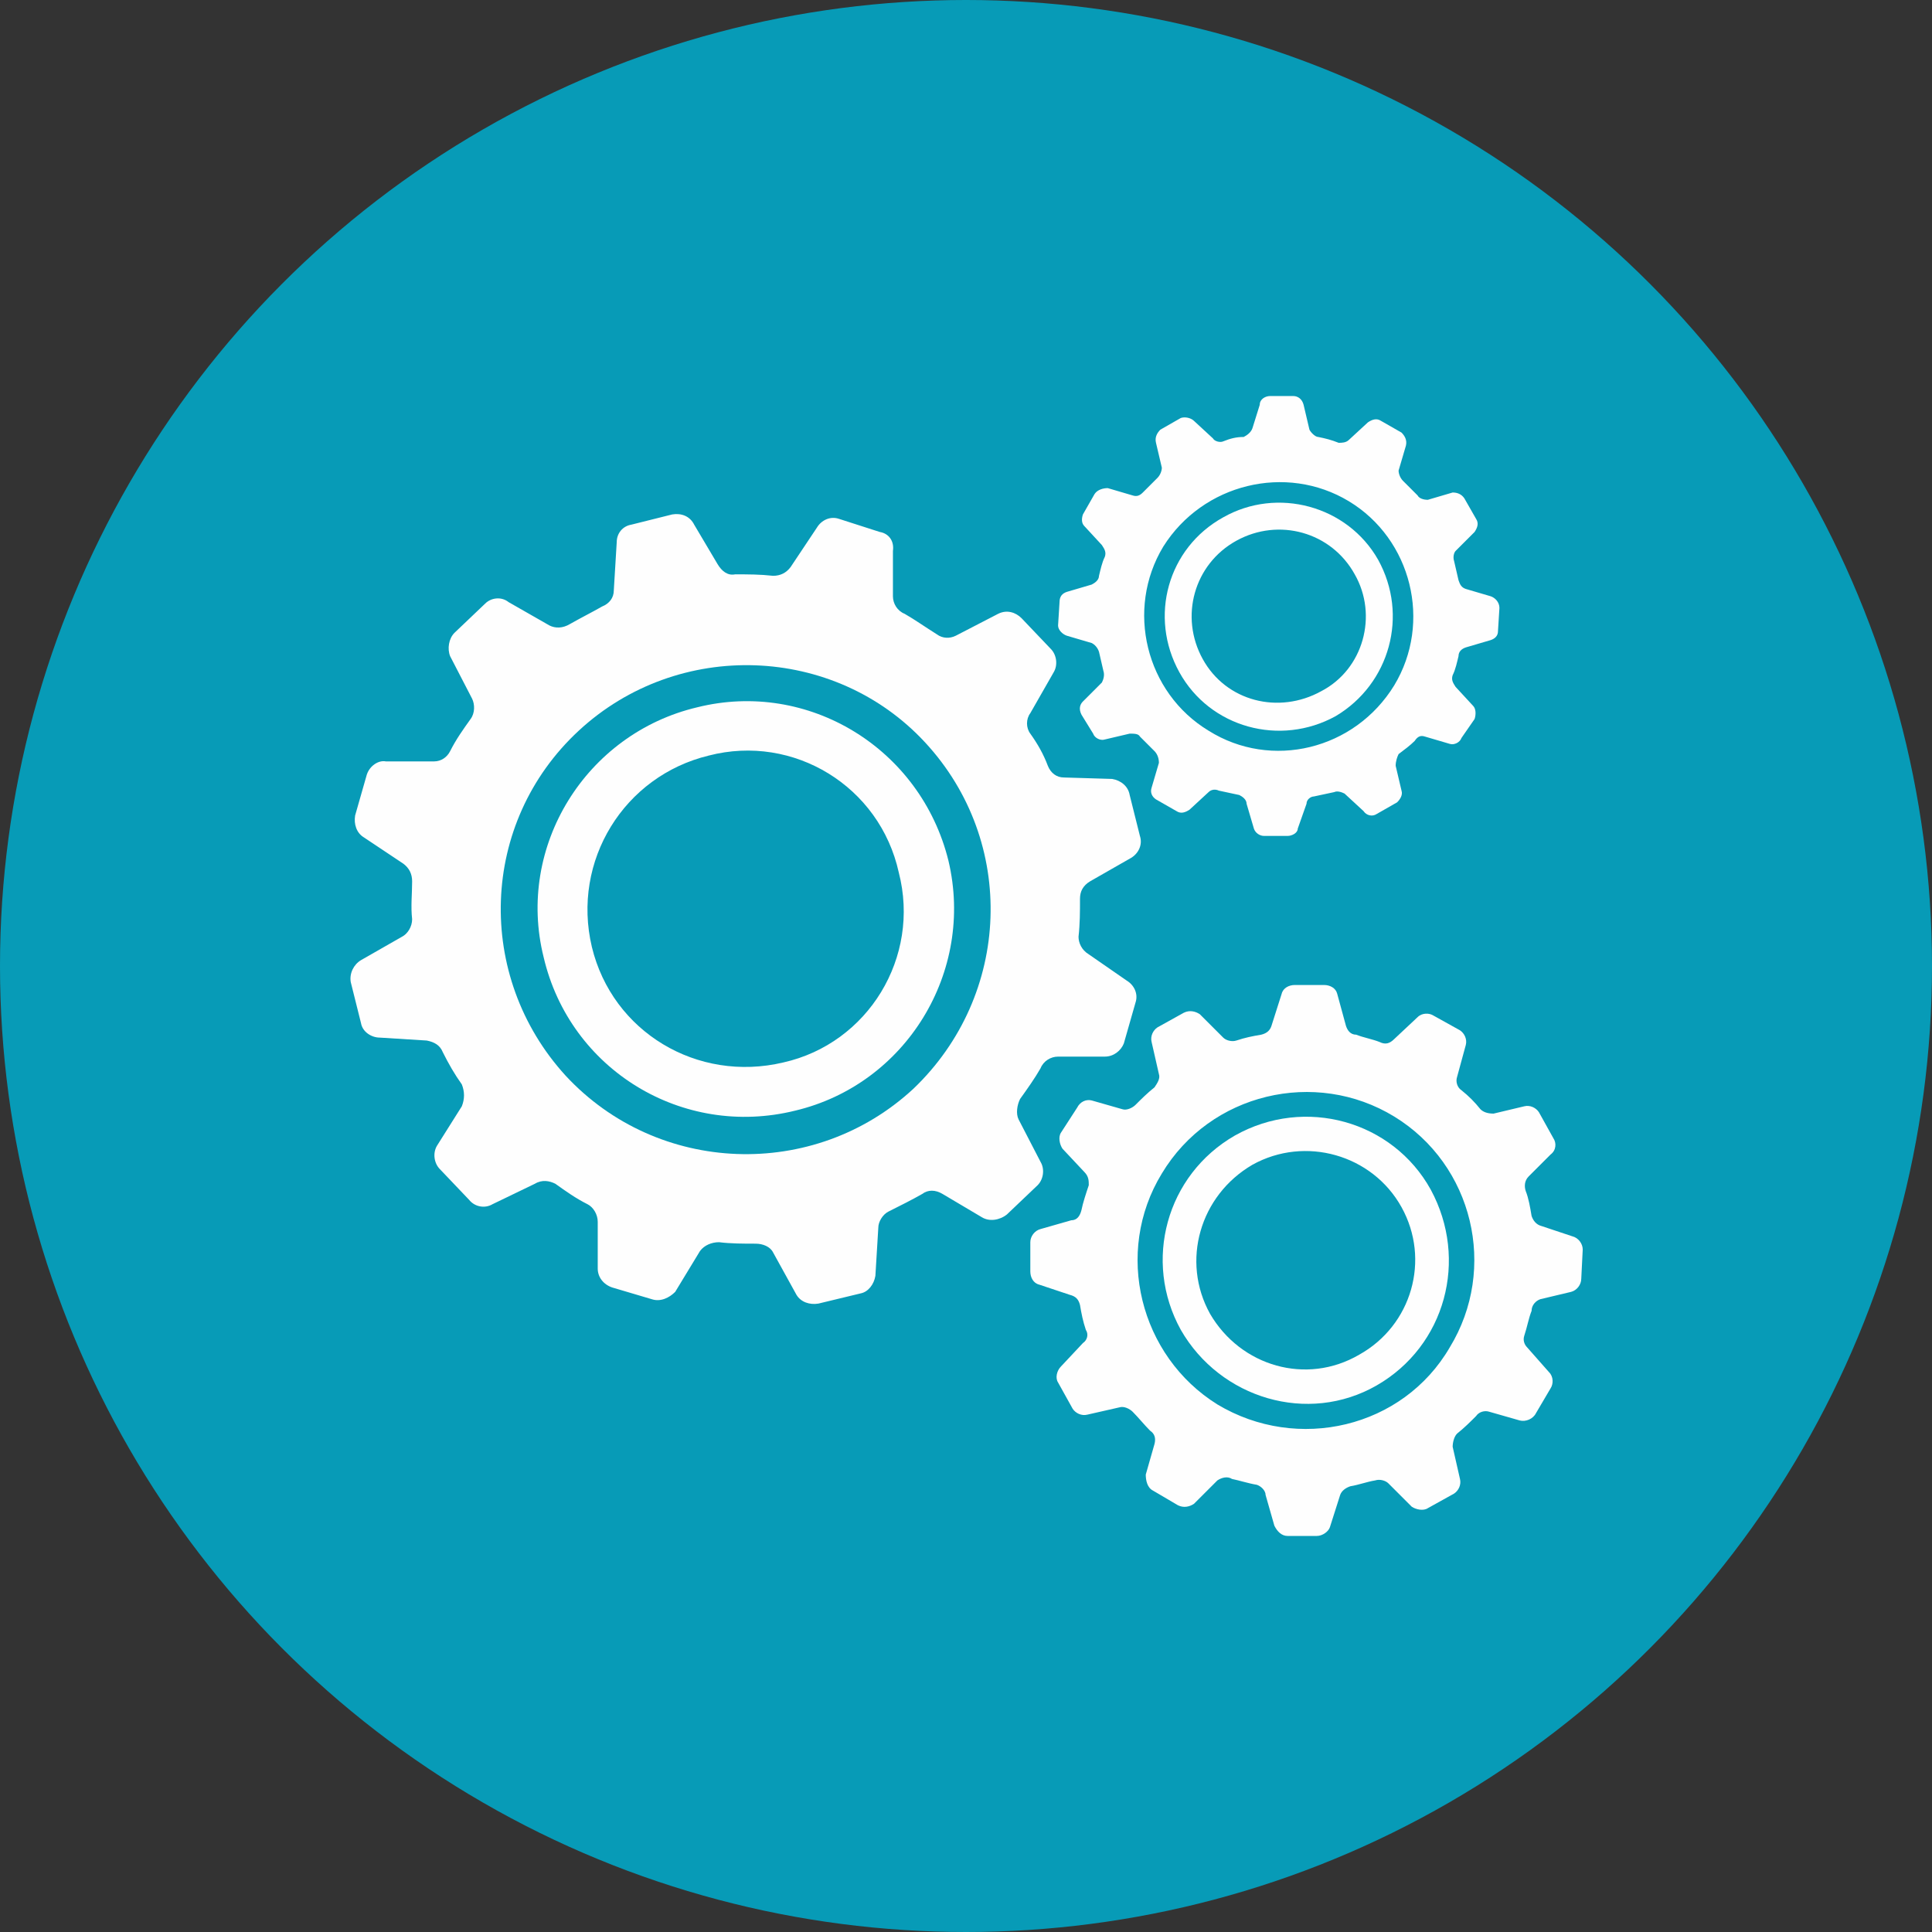 <?xml version="1.0" encoding="UTF-8" standalone="no"?>
<!-- Creator: CorelDRAW 2020 (64-Bit) -->

<svg
   xmlns:dc="http://purl.org/dc/elements/1.1/"
   xmlns:cc="http://creativecommons.org/ns#"
   xmlns:rdf="http://www.w3.org/1999/02/22-rdf-syntax-ns#"
   xmlns:svg="http://www.w3.org/2000/svg"
   xmlns="http://www.w3.org/2000/svg"
   xmlns:sodipodi="http://sodipodi.sourceforge.net/DTD/sodipodi-0.dtd"
   xmlns:inkscape="http://www.inkscape.org/namespaces/inkscape"
   xml:space="preserve"
   width="150px"
   height="150px"
   version="1.1"
   style="shape-rendering:geometricPrecision; text-rendering:geometricPrecision; image-rendering:optimizeQuality; fill-rule:evenodd; clip-rule:evenodd"
   viewBox="0 0 13.22 13.22"
   sodipodi:docname="NetSim.svg"
   inkscape:version="0.92.3 (2405546, 2018-03-11)"
   id="svg20"><rect x="0" y="0" width="13.22" height="13.22" fill="#333333" stroke="none"/><sodipodi:namedview
   pagecolor="#ffffff"
   bordercolor="#666666"
   borderopacity="1"
   objecttolerance="10"
   gridtolerance="10"
   guidetolerance="10"
   inkscape:pageopacity="0"
   inkscape:pageshadow="2"
   inkscape:window-width="1028"
   inkscape:window-height="969"
   id="namedview22"
   showgrid="false"
   inkscape:zoom="1.5733333"
   inkscape:cx="-68.961866"
   inkscape:cy="74.999998"
   inkscape:window-x="0"
   inkscape:window-y="306"
   inkscape:window-maximized="0"
   inkscape:current-layer="svg20" />
 <defs
   id="defs4">
  <style
   type="text/css"
   id="style2">
   <![CDATA[
    .fil0 {fill:#898989}
    .fil1 {fill:#FEFEFE;fill-rule:nonzero}
   ]]>
  </style>
 </defs>
 <g
   id="Capa_x0020_1">
  <g
   id="_1704417276512">
   <sodipodi:namedview
   pagecolor="#ffffff"
   bordercolor="#666666"
   borderopacity="1"
   objecttolerance="10"
   gridtolerance="10"
   guidetolerance="10"
   inkscape:pageopacity="0"
   inkscape:pageshadow="2"
   inkscape:window-width="760"
   inkscape:window-height="480"
   id="namedview27"
   showgrid="false"
   inkscape:zoom="1.5733333"
   inkscape:cx="75"
   inkscape:cy="75"
   inkscape:window-x="0"
   inkscape:window-y="0"
   inkscape:window-maximized="0"
   inkscape:current-layer="svg25" />
   <g
   id="_2025565502176">
    <g
   id="_2025481630288">
     <circle
   id="circle7"
   class="fil0"
   cx="6.61"
   cy="6.61"
   r="6.61"
   style="fill:#079bb7;fill-opacity:1" />
     <g
   id="_2297071768688">
      <path
   id="path9"
   class="fil1"
   d="M6.25 7.45c-0.68,0.63 -1.75,0.59 -2.38,-0.09 -0.62,-0.68 -0.59,-1.73 0.09,-2.36 0.68,-0.63 1.75,-0.59 2.37,0.08 0.63,0.68 0.59,1.73 -0.08,2.37l0 0zm0.87 0.5l-0.15 -0.29c-0.02,-0.04 -0.01,-0.1 0.01,-0.14 0.05,-0.07 0.1,-0.14 0.14,-0.21 0.02,-0.05 0.07,-0.08 0.12,-0.08l0.32 0c0.06,0 0.11,-0.04 0.13,-0.09l0.08 -0.28c0.02,-0.06 -0.01,-0.12 -0.06,-0.15l-0.26 -0.18c-0.05,-0.03 -0.07,-0.08 -0.07,-0.12 0.01,-0.09 0.01,-0.17 0.01,-0.26 0,-0.05 0.02,-0.09 0.07,-0.12l0.28 -0.16c0.05,-0.03 0.08,-0.09 0.06,-0.15l-0.07 -0.28c-0.01,-0.06 -0.06,-0.1 -0.12,-0.11l-0.33 -0.01c-0.05,0 -0.09,-0.03 -0.11,-0.08 -0.03,-0.08 -0.07,-0.15 -0.12,-0.22 -0.03,-0.04 -0.03,-0.1 0,-0.14l0.16 -0.28c0.03,-0.05 0.02,-0.12 -0.02,-0.16l-0.2 -0.21c-0.04,-0.04 -0.1,-0.06 -0.16,-0.03l-0.29 0.15c-0.04,0.02 -0.09,0.02 -0.13,-0.01 -0.08,-0.05 -0.15,-0.1 -0.22,-0.14 -0.05,-0.02 -0.08,-0.07 -0.08,-0.12l0 -0.31c0.01,-0.07 -0.03,-0.12 -0.09,-0.13l-0.28 -0.09c-0.06,-0.02 -0.12,0.01 -0.15,0.06l-0.18 0.27c-0.03,0.04 -0.07,0.06 -0.12,0.06 -0.09,-0.01 -0.17,-0.01 -0.26,-0.01 -0.05,0.01 -0.09,-0.02 -0.12,-0.07l-0.16 -0.27c-0.03,-0.06 -0.09,-0.08 -0.15,-0.07l-0.28 0.07c-0.06,0.01 -0.1,0.06 -0.1,0.12l-0.02 0.33c0,0.05 -0.03,0.09 -0.08,0.11 -0.07,0.04 -0.15,0.08 -0.22,0.12 -0.05,0.03 -0.1,0.03 -0.14,0.01l-0.28 -0.16c-0.05,-0.04 -0.12,-0.03 -0.16,0.01l-0.21 0.2c-0.04,0.04 -0.05,0.11 -0.03,0.16l0.15 0.29c0.02,0.04 0.02,0.1 -0.01,0.14 -0.05,0.07 -0.1,0.14 -0.14,0.22 -0.02,0.04 -0.06,0.07 -0.11,0.07l-0.33 0c-0.05,-0.01 -0.11,0.03 -0.13,0.09l-0.08 0.28c-0.01,0.06 0.01,0.12 0.06,0.15l0.27 0.18c0.04,0.03 0.06,0.07 0.06,0.12 0,0.09 -0.01,0.17 0,0.26 0,0.05 -0.03,0.1 -0.07,0.12l-0.28 0.16c-0.05,0.03 -0.08,0.09 -0.07,0.15l0.07 0.28c0.01,0.06 0.07,0.1 0.13,0.1l0.32 0.02c0.05,0.01 0.09,0.03 0.11,0.08 0.04,0.08 0.08,0.15 0.13,0.22 0.02,0.05 0.02,0.1 0,0.15l-0.17 0.27c-0.03,0.05 -0.02,0.12 0.02,0.16l0.2 0.21c0.04,0.05 0.11,0.06 0.16,0.03l0.29 -0.14c0.05,-0.03 0.1,-0.02 0.14,0 0.07,0.05 0.14,0.1 0.22,0.14 0.04,0.02 0.07,0.07 0.07,0.12l0 0.32c0,0.06 0.04,0.11 0.1,0.13l0.27 0.08c0.06,0.02 0.12,-0.01 0.16,-0.05l0.17 -0.28c0.03,-0.04 0.08,-0.06 0.13,-0.06 0.08,0.01 0.17,0.01 0.25,0.01 0.05,0 0.1,0.02 0.12,0.06l0.16 0.29c0.03,0.05 0.09,0.07 0.15,0.06l0.29 -0.07c0.05,-0.01 0.09,-0.06 0.1,-0.12l0.02 -0.33c0,-0.04 0.03,-0.09 0.07,-0.11 0.08,-0.04 0.16,-0.08 0.23,-0.12 0.04,-0.03 0.09,-0.03 0.14,0l0.27 0.16c0.05,0.03 0.12,0.02 0.17,-0.02l0.21 -0.2c0.04,-0.04 0.05,-0.11 0.02,-0.16l0 0 0 0 0 0z" />
      <path
   id="path11"
   class="fil1"
   d="M5.36 7.27c-0.59,0.14 -1.17,-0.21 -1.31,-0.79 -0.14,-0.59 0.22,-1.17 0.8,-1.31 0.58,-0.15 1.17,0.21 1.3,0.8 0.15,0.58 -0.21,1.17 -0.79,1.3zm-0.59 -2.43c-0.76,0.18 -1.24,0.95 -1.05,1.71 0.18,0.77 0.95,1.24 1.72,1.05 0.76,-0.18 1.23,-0.95 1.05,-1.71 -0.19,-0.77 -0.96,-1.24 -1.72,-1.05z" />
      <path
   id="path13"
   class="fil1"
   d="M9.92 9.22c-0.32,0.55 -1.04,0.72 -1.59,0.39 -0.53,-0.33 -0.71,-1.04 -0.38,-1.58 0.33,-0.55 1.05,-0.72 1.59,-0.39 0.54,0.33 0.71,1.04 0.38,1.58zm0.84 -0.76l-0.21 -0.07c-0.04,-0.01 -0.06,-0.04 -0.07,-0.07 -0.01,-0.06 -0.02,-0.12 -0.04,-0.17 -0.01,-0.03 -0.01,-0.07 0.02,-0.1l0.15 -0.15c0.04,-0.03 0.04,-0.08 0.02,-0.11l-0.1 -0.18c-0.02,-0.03 -0.06,-0.05 -0.1,-0.04l-0.21 0.05c-0.04,0 -0.07,-0.01 -0.09,-0.03 -0.04,-0.05 -0.08,-0.09 -0.13,-0.13 -0.03,-0.02 -0.04,-0.06 -0.03,-0.09l0.06 -0.22c0.01,-0.04 -0.01,-0.08 -0.04,-0.1l-0.18 -0.1c-0.03,-0.02 -0.08,-0.02 -0.11,0.01l-0.16 0.15c-0.03,0.03 -0.06,0.04 -0.1,0.02 -0.05,-0.02 -0.11,-0.03 -0.16,-0.05 -0.04,0 -0.06,-0.03 -0.07,-0.06l-0.06 -0.22c-0.01,-0.04 -0.05,-0.06 -0.09,-0.06l-0.2 0c-0.04,0 -0.08,0.02 -0.09,0.06l-0.07 0.22c-0.01,0.03 -0.03,0.05 -0.07,0.06 -0.06,0.01 -0.11,0.02 -0.17,0.04 -0.03,0.01 -0.07,0 -0.09,-0.02l-0.16 -0.16c-0.03,-0.02 -0.07,-0.03 -0.11,-0.01l-0.18 0.1c-0.03,0.02 -0.05,0.06 -0.04,0.1l0.05 0.22c0.01,0.03 -0.01,0.06 -0.03,0.09 -0.05,0.04 -0.09,0.08 -0.13,0.12 -0.02,0.02 -0.06,0.04 -0.09,0.03l-0.21 -0.06c-0.04,-0.01 -0.08,0.01 -0.1,0.05l-0.11 0.17c-0.02,0.03 -0.01,0.08 0.01,0.11l0.15 0.16c0.03,0.03 0.03,0.06 0.03,0.09 -0.02,0.06 -0.04,0.12 -0.05,0.17 -0.01,0.04 -0.03,0.07 -0.07,0.07l-0.21 0.06c-0.04,0.01 -0.07,0.05 -0.07,0.09l0 0.2c0,0.04 0.02,0.08 0.06,0.09l0.21 0.07c0.04,0.01 0.06,0.03 0.07,0.07 0.01,0.06 0.02,0.11 0.04,0.17 0.02,0.03 0.01,0.07 -0.02,0.09l-0.15 0.16c-0.03,0.03 -0.04,0.08 -0.02,0.11l0.1 0.18c0.02,0.03 0.06,0.05 0.1,0.04l0.22 -0.05c0.03,-0.01 0.07,0.01 0.09,0.03 0.04,0.04 0.08,0.09 0.12,0.13 0.03,0.02 0.04,0.05 0.03,0.09l-0.06 0.21c0,0.04 0.01,0.09 0.05,0.11l0.17 0.1c0.04,0.02 0.08,0.01 0.11,-0.01l0.16 -0.16c0.03,-0.02 0.07,-0.03 0.1,-0.01 0.05,0.01 0.11,0.03 0.17,0.04 0.03,0.01 0.06,0.04 0.06,0.07l0.06 0.21c0.02,0.04 0.05,0.07 0.09,0.07l0.2 0c0.04,0 0.08,-0.03 0.09,-0.06l0.07 -0.22c0.01,-0.03 0.04,-0.05 0.07,-0.06 0.06,-0.01 0.11,-0.03 0.17,-0.04 0.03,-0.01 0.07,0 0.09,0.02l0.16 0.16c0.03,0.02 0.08,0.03 0.11,0.01l0.18 -0.1c0.03,-0.02 0.05,-0.06 0.04,-0.1l-0.05 -0.22c0,-0.03 0.01,-0.07 0.03,-0.09 0.05,-0.04 0.09,-0.08 0.13,-0.12 0.02,-0.03 0.06,-0.04 0.09,-0.03l0.21 0.06c0.04,0.01 0.09,-0.01 0.11,-0.05l0.1 -0.17c0.02,-0.03 0.02,-0.08 -0.01,-0.11l-0.15 -0.17c-0.02,-0.02 -0.03,-0.05 -0.02,-0.08 0.02,-0.06 0.03,-0.12 0.05,-0.17 0,-0.04 0.03,-0.07 0.06,-0.08l0.21 -0.05c0.04,-0.01 0.07,-0.05 0.07,-0.09l0.01 -0.2c0,-0.04 -0.03,-0.08 -0.07,-0.09l0 0 0 0 0 0z" />
      <path
   id="path15"
   class="fil1"
   d="M9.3 9.27c-0.36,0.21 -0.81,0.08 -1.02,-0.28 -0.2,-0.36 -0.07,-0.81 0.29,-1.02 0.36,-0.2 0.82,-0.07 1.02,0.29 0.2,0.36 0.07,0.81 -0.29,1.01l0 0zm-0.85 -1.5c-0.47,0.27 -0.63,0.86 -0.37,1.33 0.27,0.47 0.87,0.65 1.34,0.38 0.47,-0.27 0.63,-0.86 0.37,-1.34 -0.26,-0.47 -0.86,-0.64 -1.34,-0.37z" />
      <path
   id="path17"
   class="fil1"
   d="M7.96 3.74c0.27,-0.43 0.84,-0.57 1.27,-0.31 0.43,0.26 0.57,0.83 0.31,1.26 -0.27,0.44 -0.84,0.58 -1.27,0.31 -0.43,-0.26 -0.57,-0.83 -0.31,-1.26zm-0.66 0.61l0.17 0.05c0.02,0.01 0.04,0.03 0.05,0.06 0.01,0.04 0.02,0.09 0.03,0.13 0.01,0.03 0,0.06 -0.01,0.08l-0.13 0.13c-0.02,0.02 -0.03,0.05 -0.01,0.09l0.08 0.13c0.01,0.03 0.05,0.05 0.08,0.04l0.17 -0.04c0.03,0 0.06,0 0.07,0.02 0.04,0.04 0.07,0.07 0.1,0.1 0.02,0.02 0.03,0.05 0.03,0.08l-0.05 0.17c-0.01,0.03 0,0.06 0.03,0.08l0.14 0.08c0.03,0.02 0.06,0.01 0.09,-0.01l0.13 -0.12c0.02,-0.02 0.05,-0.02 0.07,-0.01 0.05,0.01 0.09,0.02 0.14,0.03 0.02,0.01 0.05,0.03 0.05,0.06l0.05 0.17c0.01,0.03 0.04,0.05 0.07,0.05l0.16 0c0.03,0 0.07,-0.02 0.07,-0.05l0.06 -0.17c0,-0.03 0.03,-0.05 0.05,-0.05 0.05,-0.01 0.09,-0.02 0.14,-0.03 0.02,-0.01 0.05,0 0.07,0.01l0.13 0.12c0.02,0.03 0.06,0.04 0.09,0.02l0.14 -0.08c0.02,-0.02 0.04,-0.05 0.03,-0.08l-0.04 -0.17c0,-0.03 0.01,-0.06 0.02,-0.08 0.04,-0.03 0.08,-0.06 0.11,-0.09 0.02,-0.03 0.04,-0.04 0.07,-0.03l0.17 0.05c0.03,0.01 0.07,-0.01 0.08,-0.04l0.09 -0.13c0.01,-0.03 0.01,-0.07 -0.01,-0.09l-0.12 -0.13c-0.02,-0.03 -0.03,-0.05 -0.02,-0.08 0.02,-0.04 0.03,-0.09 0.04,-0.13 0,-0.03 0.02,-0.05 0.05,-0.06l0.17 -0.05c0.03,-0.01 0.05,-0.03 0.05,-0.06l0.01 -0.16c0,-0.04 -0.03,-0.07 -0.06,-0.08l-0.17 -0.05c-0.03,-0.01 -0.04,-0.03 -0.05,-0.06 -0.01,-0.04 -0.02,-0.09 -0.03,-0.13 -0.01,-0.03 0,-0.06 0.01,-0.07l0.13 -0.13c0.02,-0.03 0.03,-0.06 0.01,-0.09l-0.08 -0.14c-0.02,-0.03 -0.05,-0.04 -0.08,-0.04l-0.17 0.05c-0.03,0 -0.06,-0.01 -0.07,-0.03 -0.04,-0.04 -0.07,-0.07 -0.1,-0.1 -0.02,-0.02 -0.03,-0.05 -0.03,-0.07l0.05 -0.17c0.01,-0.04 -0.01,-0.07 -0.03,-0.09l-0.14 -0.08c-0.03,-0.02 -0.06,-0.01 -0.09,0.01l-0.13 0.12c-0.02,0.02 -0.05,0.02 -0.07,0.02 -0.05,-0.02 -0.09,-0.03 -0.14,-0.04 -0.02,0 -0.05,-0.03 -0.06,-0.05l-0.04 -0.17c-0.01,-0.04 -0.04,-0.06 -0.07,-0.06l-0.16 0c-0.03,0 -0.07,0.02 -0.07,0.06l-0.05 0.16c-0.01,0.03 -0.04,0.05 -0.06,0.06 -0.05,0 -0.09,0.01 -0.14,0.03 -0.02,0.01 -0.06,0 -0.07,-0.02l-0.13 -0.12c-0.02,-0.02 -0.06,-0.03 -0.09,-0.02l-0.14 0.08c-0.02,0.02 -0.04,0.05 -0.03,0.09l0.04 0.17c0,0.02 -0.01,0.05 -0.03,0.07 -0.03,0.03 -0.07,0.07 -0.1,0.1 -0.02,0.02 -0.04,0.03 -0.07,0.02l-0.17 -0.05c-0.03,0 -0.07,0.01 -0.09,0.04l-0.08 0.14c-0.01,0.03 -0.01,0.06 0.01,0.08l0.12 0.13c0.02,0.03 0.03,0.05 0.02,0.08 -0.02,0.04 -0.03,0.09 -0.04,0.13 0,0.03 -0.03,0.05 -0.05,0.06l-0.17 0.05c-0.03,0.01 -0.05,0.03 -0.05,0.07l-0.01 0.16c0,0.03 0.03,0.06 0.06,0.07l0 0 0 0 0 0z" />
      <path
   id="path19"
   class="fil1"
   d="M8.46 3.7c0.29,-0.16 0.65,-0.06 0.81,0.23 0.16,0.28 0.06,0.65 -0.23,0.8 -0.29,0.16 -0.65,0.07 -0.81,-0.22 -0.16,-0.29 -0.06,-0.65 0.23,-0.81l0 0 0 0zm0.68 1.2c0.37,-0.22 0.5,-0.69 0.29,-1.07 -0.21,-0.37 -0.69,-0.5 -1.06,-0.29 -0.38,0.21 -0.51,0.68 -0.3,1.06 0.21,0.38 0.69,0.51 1.07,0.3l0 0 0 0z" />
     </g>
    </g>
   </g>
  </g>
 </g>
</svg>